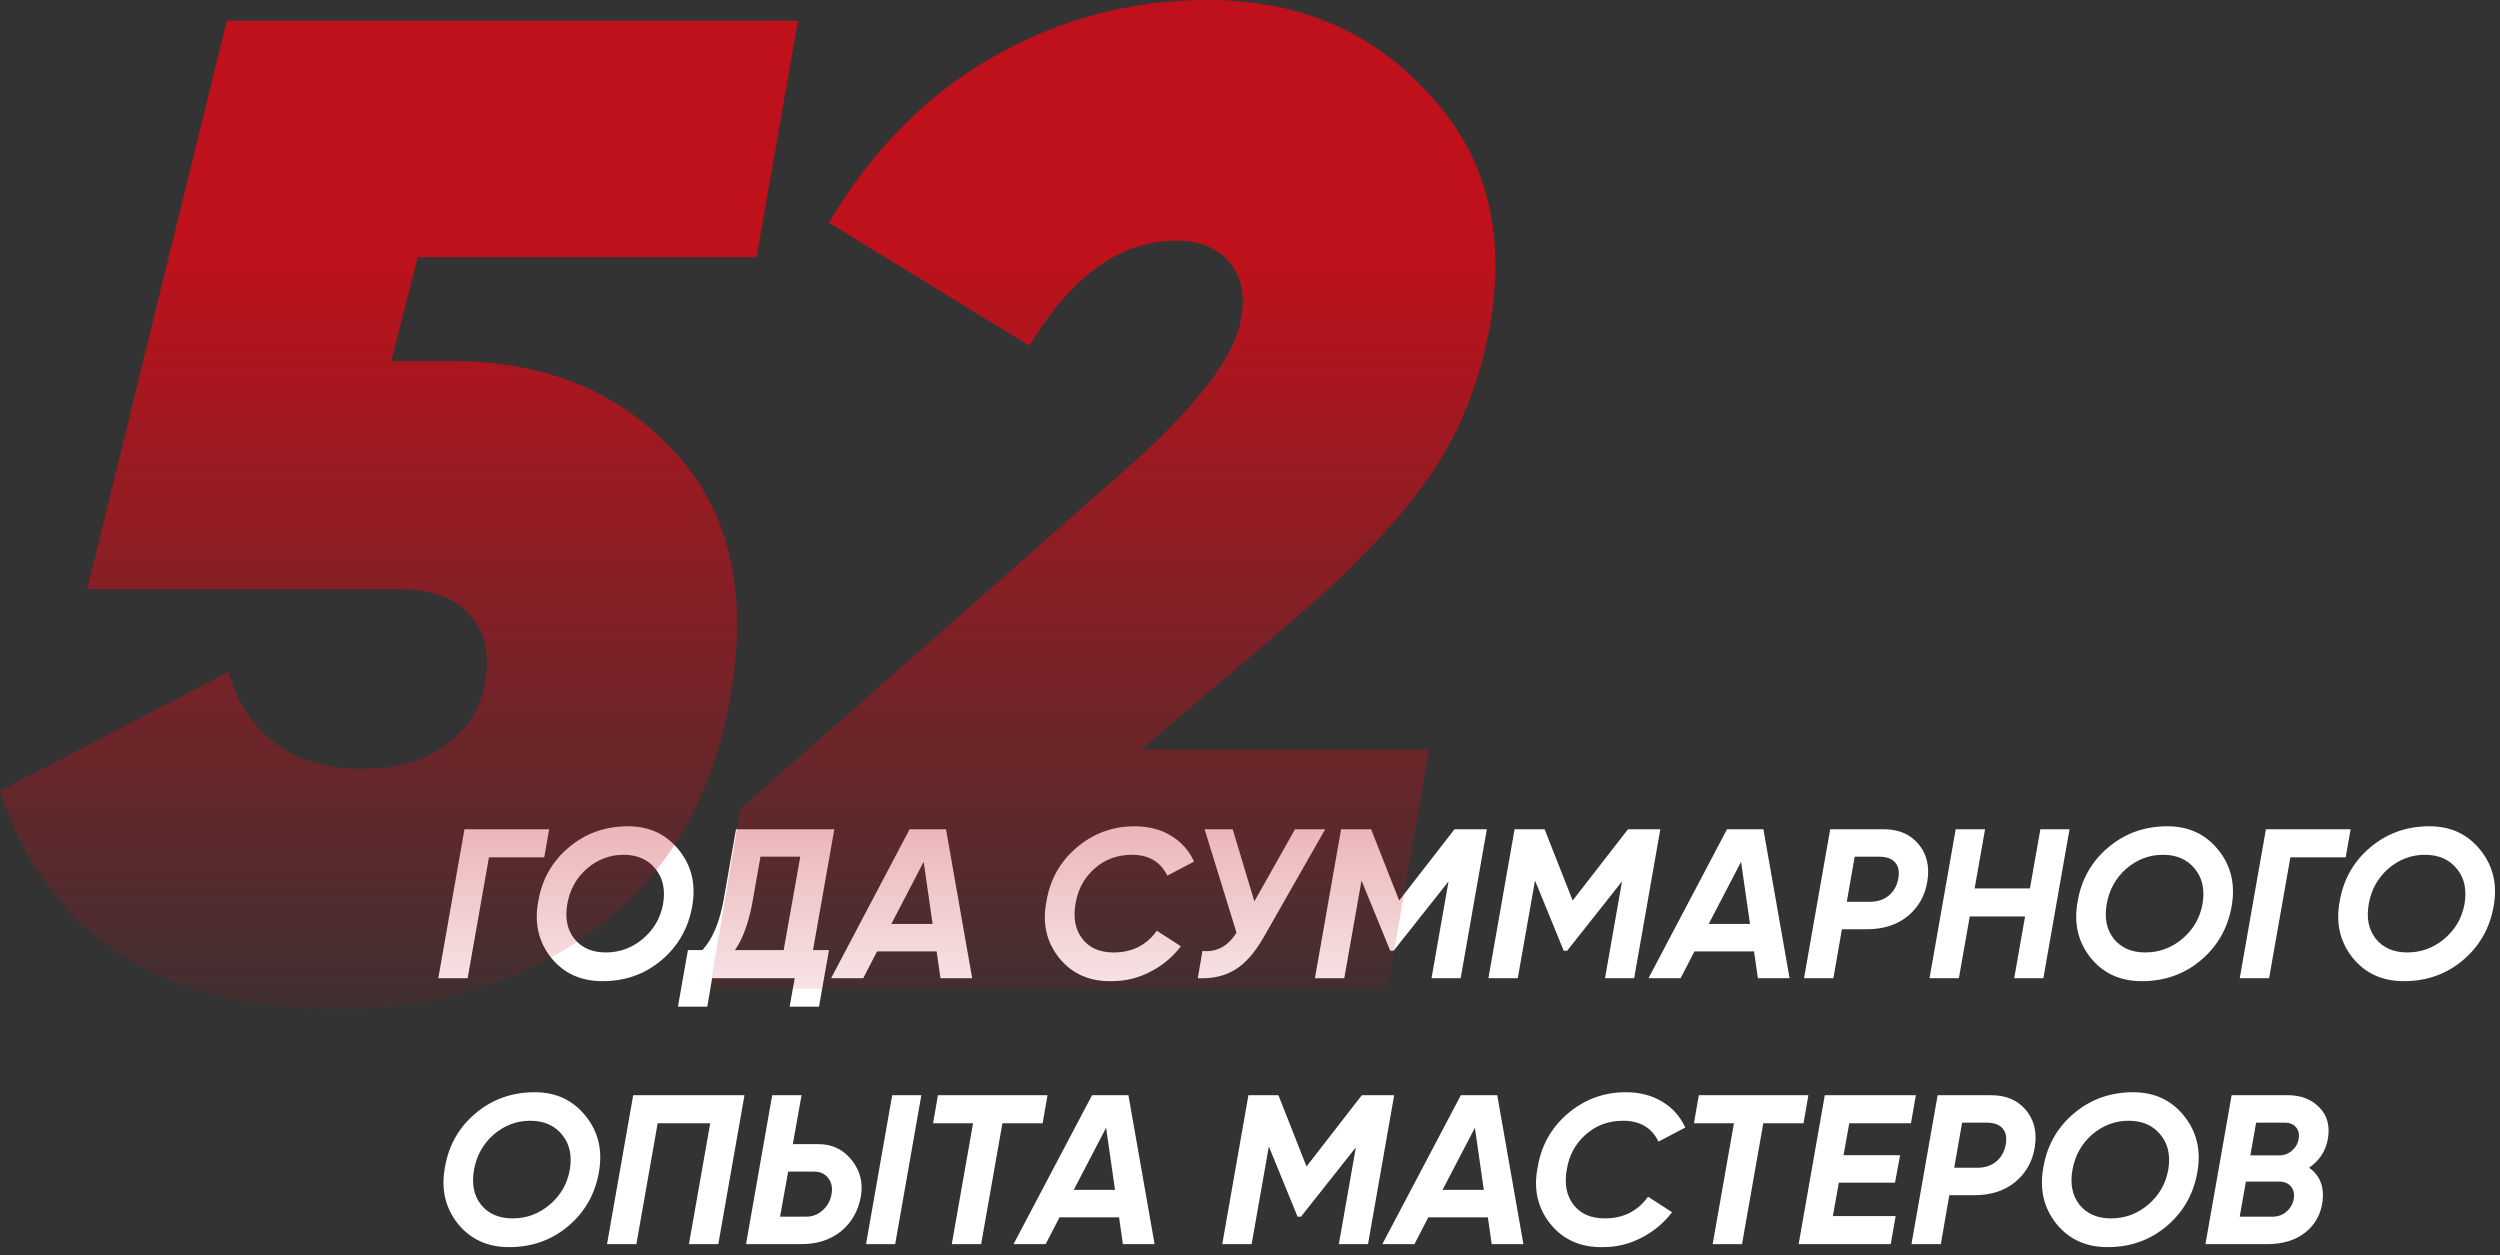 <?xml version="1.0" encoding="UTF-8"?> <svg xmlns="http://www.w3.org/2000/svg" width="235" height="118" viewBox="0 0 235 118" fill="none"><rect x="0" y="0" width="235" height="118" fill="#333333" stroke="none"/><path d="M218.833 106.989C218.647 108.149 218.053 109.076 217.053 109.769C218.08 110.489 218.5 111.563 218.313 112.989C218.14 114.189 217.593 115.149 216.673 115.869C215.767 116.589 214.573 116.949 213.093 116.949H207.313L209.773 102.949H215.073C216.287 102.949 217.267 103.329 218.013 104.089C218.747 104.836 219.02 105.803 218.833 106.989ZM214.753 105.529H212.073L211.533 108.609H214.233C214.7 108.609 215.1 108.463 215.433 108.169C215.78 107.876 215.993 107.509 216.073 107.069C216.153 106.629 216.073 106.263 215.833 105.969C215.593 105.676 215.233 105.529 214.753 105.529ZM215.613 112.709C215.693 112.229 215.607 111.836 215.353 111.529C215.1 111.223 214.72 111.069 214.213 111.069H211.113L210.533 114.369H213.593C214.113 114.369 214.553 114.216 214.913 113.909C215.287 113.589 215.52 113.189 215.613 112.709Z" fill="white"></path><path d="M198.114 117.23C196.088 117.23 194.481 116.497 193.294 115.03C192.108 113.537 191.701 111.777 192.074 109.75C192.421 107.683 193.374 105.99 194.934 104.67C196.508 103.337 198.368 102.67 200.514 102.67C202.514 102.67 204.108 103.41 205.294 104.89C206.494 106.37 206.914 108.13 206.554 110.17C206.194 112.237 205.234 113.93 203.674 115.25C202.114 116.57 200.261 117.23 198.114 117.23ZM198.434 114.53C199.741 114.53 200.901 114.103 201.914 113.25C202.941 112.383 203.574 111.29 203.814 109.97C204.041 108.623 203.801 107.523 203.094 106.67C202.388 105.79 201.388 105.35 200.094 105.35C198.814 105.35 197.668 105.783 196.654 106.65C195.668 107.517 195.054 108.617 194.814 109.95C194.574 111.283 194.794 112.383 195.474 113.25C196.168 114.103 197.154 114.53 198.434 114.53Z" fill="white"></path><path d="M182.137 102.949H187.157C188.57 102.949 189.663 103.416 190.437 104.349C191.21 105.269 191.49 106.416 191.277 107.789C191.077 109.136 190.47 110.236 189.457 111.089C188.443 111.929 187.15 112.349 185.577 112.349H183.237L182.437 116.949H179.677L182.137 102.949ZM188.537 107.589C188.657 106.949 188.563 106.449 188.257 106.089C187.95 105.716 187.443 105.529 186.737 105.529H184.437L183.697 109.769H185.857C186.577 109.769 187.17 109.576 187.637 109.189C188.117 108.789 188.417 108.256 188.537 107.589Z" fill="white"></path><path d="M180.091 102.949L179.631 105.589H173.831L173.291 108.589H178.611L178.131 111.169H172.851L172.291 114.309H178.191L177.731 116.949H169.071L171.531 102.949H180.091Z" fill="white"></path><path d="M159.69 102.949H169.99L169.53 105.589H165.75L163.75 116.949H160.99L162.99 105.589H159.23L159.69 102.949Z" fill="white"></path><path d="M150.675 117.23C148.595 117.27 146.948 116.543 145.735 115.05C144.535 113.543 144.135 111.777 144.535 109.75C144.868 107.697 145.815 106.003 147.375 104.67C148.948 103.337 150.761 102.67 152.815 102.67C154.135 102.67 155.275 102.963 156.235 103.55C157.208 104.123 157.935 104.937 158.415 105.99L155.895 107.31C155.268 106.003 154.155 105.35 152.555 105.35C151.208 105.35 150.048 105.777 149.075 106.63C148.088 107.497 147.488 108.603 147.275 109.95C147.035 111.283 147.248 112.383 147.915 113.25C148.568 114.103 149.548 114.53 150.855 114.53C152.588 114.53 153.941 113.85 154.915 112.49L157.175 113.95C156.401 114.963 155.441 115.763 154.295 116.35C153.161 116.937 151.955 117.23 150.675 117.23Z" fill="white"></path><path d="M143.2 116.949H140.22L139.86 114.429H134.26L132.96 116.949H129.94L137.32 102.949H140.74L143.2 116.949ZM138.64 106.009L135.6 111.849H139.48L138.64 106.009Z" fill="white"></path><path d="M128.012 102.949H131.052L128.592 116.949H125.852L127.452 107.849L122.292 114.369H121.972L119.272 107.769L117.652 116.949H114.892L117.352 102.949H120.172L122.812 109.649L128.012 102.949Z" fill="white"></path><path d="M108.532 116.949H105.552L105.192 114.429H99.593L98.293 116.949H95.272L102.652 102.949H106.072L108.532 116.949ZM103.972 106.009L100.932 111.849H104.812L103.972 106.009Z" fill="white"></path><path d="M88.167 102.949H98.467L98.007 105.589H94.227L92.227 116.949H89.467L91.467 105.589H87.707L88.167 102.949Z" fill="white"></path><path d="M75.326 116.949H70.126L72.586 102.949H75.346L74.526 107.549H76.946C78.213 107.549 79.246 108.043 80.046 109.029C80.846 110.016 81.139 111.156 80.926 112.449C80.673 113.836 80.046 114.936 79.046 115.749C78.046 116.549 76.806 116.949 75.326 116.949ZM84.146 116.949H81.406L83.866 102.949H86.606L84.146 116.949ZM74.086 110.129L73.326 114.369H75.766C76.366 114.369 76.886 114.169 77.326 113.769C77.779 113.369 78.059 112.863 78.166 112.249C78.273 111.636 78.166 111.129 77.846 110.729C77.539 110.329 77.093 110.129 76.506 110.129H74.086Z" fill="white"></path><path d="M59.52 102.949H69.98L67.52 116.949H64.76L66.76 105.589H61.82L59.82 116.949H57.06L59.52 102.949Z" fill="white"></path><path d="M47.861 117.23C45.834 117.23 44.227 116.497 43.041 115.03C41.854 113.537 41.447 111.777 41.821 109.75C42.167 107.683 43.12 105.99 44.681 104.67C46.254 103.337 48.114 102.67 50.261 102.67C52.261 102.67 53.854 103.41 55.041 104.89C56.24 106.37 56.66 108.13 56.3 110.17C55.941 112.237 54.98 113.93 53.42 115.25C51.861 116.57 50.007 117.23 47.861 117.23ZM48.181 114.53C49.487 114.53 50.647 114.103 51.66 113.25C52.687 112.383 53.321 111.29 53.56 109.97C53.787 108.623 53.547 107.523 52.84 106.67C52.134 105.79 51.134 105.35 49.84 105.35C48.56 105.35 47.414 105.783 46.401 106.65C45.414 107.517 44.8 108.617 44.56 109.95C44.321 111.283 44.541 112.383 45.221 113.25C45.914 114.103 46.901 114.53 48.181 114.53Z" fill="white"></path><path d="M225.966 92.23C223.939 92.23 222.333 91.497 221.146 90.03C219.959 88.537 219.553 86.777 219.926 84.75C220.273 82.683 221.226 80.99 222.786 79.67C224.359 78.337 226.219 77.67 228.366 77.67C230.366 77.67 231.959 78.41 233.146 79.89C234.346 81.37 234.766 83.13 234.406 85.17C234.046 87.237 233.086 88.93 231.526 90.25C229.966 91.57 228.113 92.23 225.966 92.23ZM226.286 89.53C227.593 89.53 228.753 89.103 229.766 88.25C230.793 87.383 231.426 86.29 231.666 84.97C231.893 83.623 231.653 82.523 230.946 81.67C230.239 80.79 229.239 80.35 227.946 80.35C226.666 80.35 225.519 80.783 224.506 81.65C223.519 82.517 222.906 83.617 222.666 84.95C222.426 86.283 222.646 87.383 223.326 88.25C224.019 89.103 225.006 89.53 226.286 89.53Z" fill="white"></path><path d="M212.996 77.949H220.956L220.496 80.589H215.296L213.296 91.949H210.536L212.996 77.949Z" fill="white"></path><path d="M201.337 92.23C199.31 92.23 197.704 91.497 196.517 90.03C195.33 88.537 194.924 86.777 195.297 84.75C195.644 82.683 196.597 80.99 198.157 79.67C199.73 78.337 201.59 77.67 203.737 77.67C205.737 77.67 207.33 78.41 208.517 79.89C209.717 81.37 210.137 83.13 209.777 85.17C209.417 87.237 208.457 88.93 206.897 90.25C205.337 91.57 203.484 92.23 201.337 92.23ZM201.657 89.53C202.964 89.53 204.124 89.103 205.137 88.25C206.164 87.383 206.797 86.29 207.037 84.97C207.264 83.623 207.024 82.523 206.317 81.67C205.61 80.79 204.61 80.35 203.317 80.35C202.037 80.35 200.89 80.783 199.877 81.65C198.89 82.517 198.277 83.617 198.037 84.95C197.797 86.283 198.017 87.383 198.697 88.25C199.39 89.103 200.377 89.53 201.657 89.53Z" fill="white"></path><path d="M190.816 83.509L191.796 77.949H194.536L192.076 91.949H189.336L190.356 86.149H185.156L184.136 91.949H181.376L183.836 77.949H186.596L185.616 83.509H190.816Z" fill="white"></path><path d="M172.039 77.949H177.059C178.472 77.949 179.566 78.416 180.339 79.349C181.112 80.269 181.392 81.416 181.179 82.789C180.979 84.136 180.372 85.236 179.359 86.089C178.346 86.929 177.052 87.349 175.479 87.349H173.139L172.339 91.949H169.579L172.039 77.949ZM178.439 82.589C178.559 81.949 178.466 81.449 178.159 81.089C177.852 80.716 177.346 80.529 176.639 80.529H174.339L173.599 84.769H175.759C176.479 84.769 177.072 84.576 177.539 84.189C178.019 83.789 178.319 83.256 178.439 82.589Z" fill="white"></path><path d="M168.22 91.949H165.24L164.88 89.429H159.28L157.98 91.949H154.96L162.34 77.949H165.76L168.22 91.949ZM163.66 81.009L160.62 86.849H164.5L163.66 81.009Z" fill="white"></path><path d="M153.031 77.949H156.071L153.611 91.949H150.871L152.471 82.849L147.311 89.369H146.991L144.291 82.769L142.671 91.949H139.911L142.371 77.949H145.191L147.831 84.649L153.031 77.949Z" fill="white"></path><path d="M136.723 77.949H139.763L137.303 91.949H134.563L136.163 82.849L131.003 89.369H130.683L127.983 82.769L126.363 91.949H123.603L126.063 77.949H128.883L131.523 84.649L136.723 77.949Z" fill="white"></path><path d="M117.911 84.729L121.731 77.949H124.571L118.791 88.089C117.964 89.543 117.057 90.569 116.071 91.169C115.084 91.756 113.924 92.016 112.591 91.949L113.031 89.389C114.364 89.523 115.431 88.949 116.231 87.669L113.231 77.949H115.871L117.911 84.729Z" fill="white"></path><path d="M104.503 92.23C102.423 92.27 100.776 91.543 99.563 90.05C98.363 88.543 97.963 86.777 98.363 84.75C98.696 82.697 99.643 81.003 101.203 79.67C102.776 78.337 104.59 77.67 106.643 77.67C107.963 77.67 109.103 77.963 110.063 78.55C111.036 79.123 111.763 79.937 112.243 80.99L109.723 82.31C109.096 81.003 107.983 80.35 106.383 80.35C105.036 80.35 103.876 80.777 102.903 81.63C101.916 82.497 101.316 83.603 101.103 84.95C100.863 86.283 101.076 87.383 101.743 88.25C102.396 89.103 103.376 89.53 104.683 89.53C106.416 89.53 107.77 88.85 108.743 87.49L111.003 88.95C110.23 89.963 109.27 90.763 108.123 91.35C106.99 91.937 105.783 92.23 104.503 92.23Z" fill="white"></path><path d="M91.384 91.949H88.404L88.044 89.429H82.444L81.144 91.949H78.124L85.504 77.949H88.924L91.384 91.949ZM86.824 81.009L83.784 86.849H87.664L86.824 81.009Z" fill="white"></path><path d="M69.185 77.949H78.425L76.425 89.309H77.925L76.985 94.629H74.225L74.705 91.949H66.945L66.485 94.629H63.725L64.665 89.309H66.025C66.971 88.283 67.638 86.703 68.025 84.569L69.185 77.949ZM69.085 89.309H73.665L75.225 80.529H71.485L70.765 84.609C70.405 86.663 69.845 88.229 69.085 89.309Z" fill="white"></path><path d="M56.63 92.23C54.603 92.23 52.997 91.497 51.81 90.03C50.623 88.537 50.217 86.777 50.59 84.75C50.937 82.683 51.89 80.99 53.45 79.67C55.023 78.337 56.883 77.67 59.03 77.67C61.03 77.67 62.623 78.41 63.81 79.89C65.01 81.37 65.43 83.13 65.07 85.17C64.71 87.237 63.75 88.93 62.19 90.25C60.63 91.57 58.777 92.23 56.63 92.23ZM56.95 89.53C58.257 89.53 59.417 89.103 60.43 88.25C61.457 87.383 62.09 86.29 62.33 84.97C62.557 83.623 62.317 82.523 61.61 81.67C60.903 80.79 59.903 80.35 58.61 80.35C57.33 80.35 56.183 80.783 55.17 81.65C54.183 82.517 53.57 83.617 53.33 84.95C53.09 86.283 53.31 87.383 53.99 88.25C54.683 89.103 55.67 89.53 56.95 89.53Z" fill="white"></path><path d="M43.66 77.949H51.62L51.16 80.589H45.96L43.96 91.949H41.2L43.66 77.949Z" fill="white"></path><path d="M130.429 92.95H66.728L69.588 76.05L105.729 44.2C112.402 38.307 116.042 33.583 116.649 30.03C117.082 27.863 116.735 26.087 115.609 24.7C114.482 23.313 112.792 22.62 110.539 22.62C105.339 22.62 100.745 25.913 96.758 32.5L77.909 20.93C81.982 14.083 87.138 8.883 93.379 5.33C99.618 1.777 106.335 0 113.529 0C122.022 0 128.912 2.903 134.199 8.71C139.659 14.43 141.609 21.753 140.049 30.68C139.095 35.88 137.275 40.473 134.589 44.46C131.902 48.447 127.829 52.823 122.369 57.59L107.289 70.46H134.329L130.429 92.95Z" fill="url(#paint0_linear_62_1643)"></path><path d="M75.01 1.949L71.11 24.179H39.26L36.79 33.929H42.38C51.133 33.929 58.11 36.746 63.31 42.379C68.597 47.926 70.373 55.683 68.64 65.649C66.907 75.183 62.617 82.463 55.77 87.489C48.923 92.429 40.863 94.899 31.59 94.899C15.123 94.899 4.593 88.053 0 74.359L21.45 63.179C23.357 69.246 27.56 72.279 34.06 72.279C37.18 72.279 39.78 71.543 41.86 70.069C43.94 68.596 45.197 66.559 45.63 63.959C46.063 61.359 45.543 59.279 44.07 57.719C42.683 56.159 40.473 55.379 37.44 55.379H8.19L21.32 1.949H75.01Z" fill="url(#paint1_linear_62_1643)"></path><defs><linearGradient id="paint0_linear_62_1643" x1="70.597" y1="22.95" x2="70.597" y2="101.95" gradientUnits="userSpaceOnUse"><stop stop-color="#BF111B"></stop><stop offset="1" stop-color="#BF111B" stop-opacity="0"></stop></linearGradient><linearGradient id="paint1_linear_62_1643" x1="70.597" y1="22.949" x2="70.597" y2="101.949" gradientUnits="userSpaceOnUse"><stop stop-color="#BF111B"></stop><stop offset="1" stop-color="#BF111B" stop-opacity="0"></stop></linearGradient></defs></svg> 